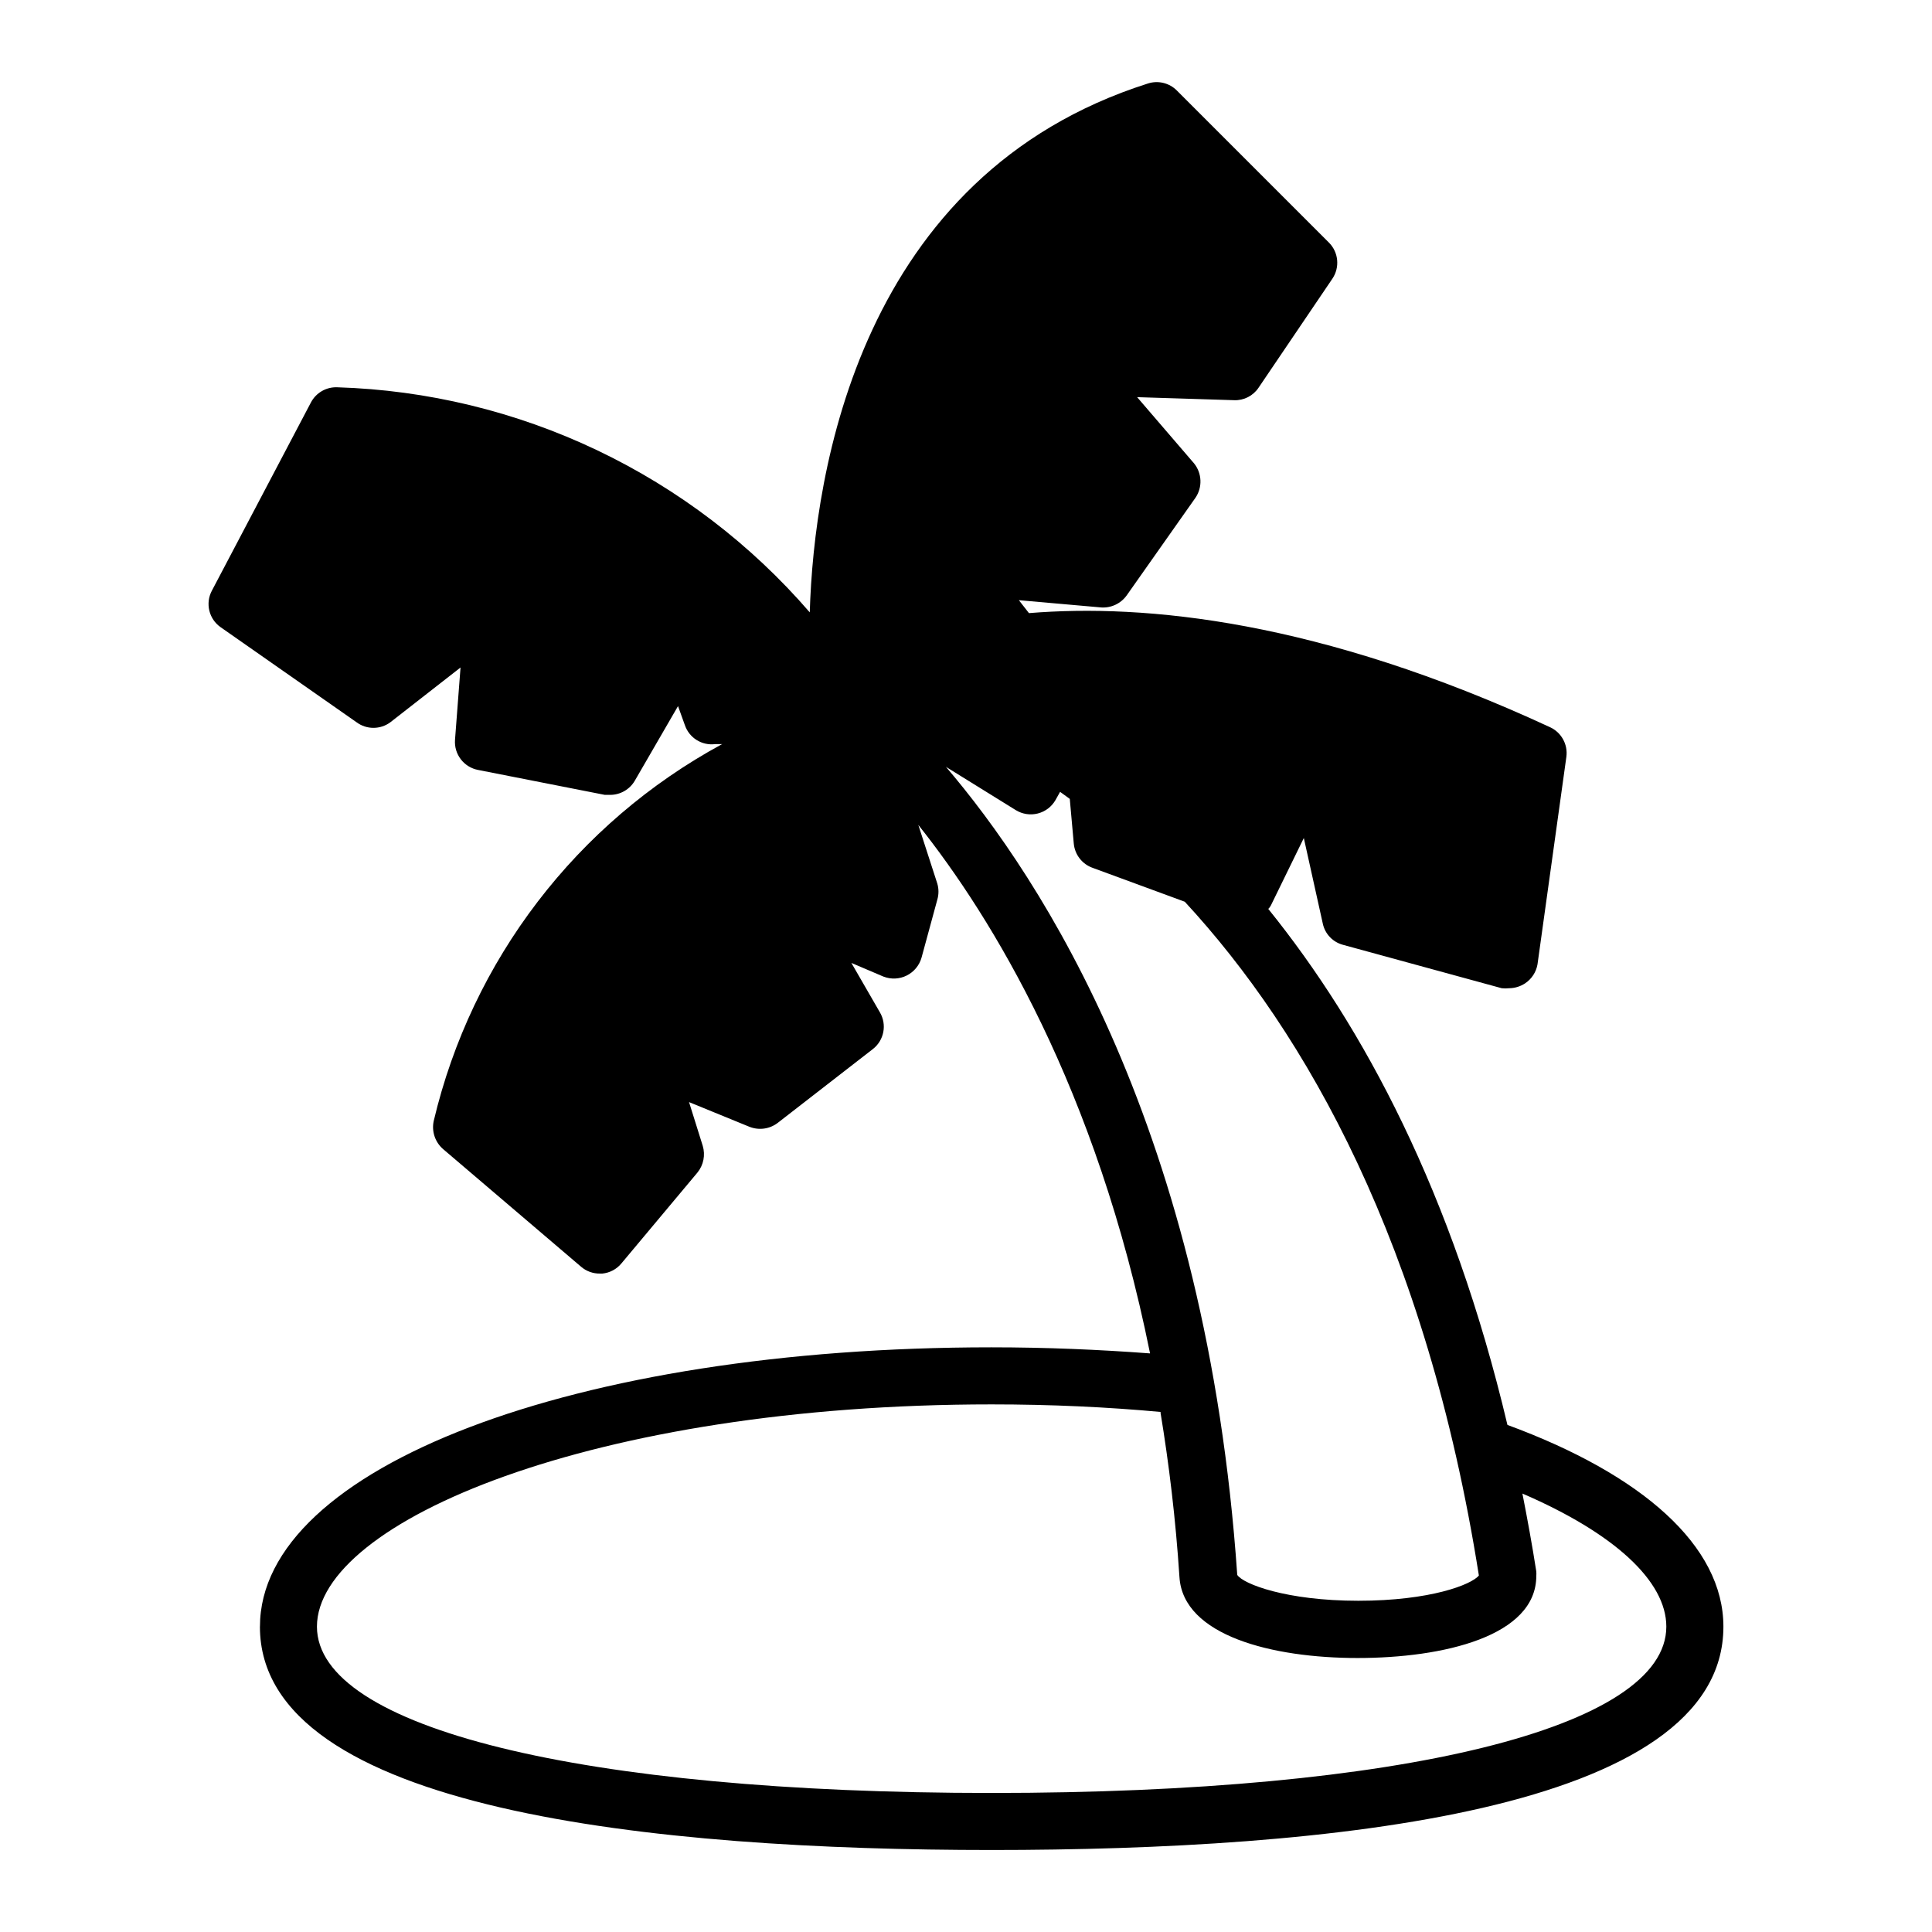 <?xml version="1.0" encoding="UTF-8"?>
<!-- Uploaded to: SVG Repo, www.svgrepo.com, Generator: SVG Repo Mixer Tools -->
<svg fill="#000000" width="800px" height="800px" version="1.1" viewBox="144 144 512 512" xmlns="http://www.w3.org/2000/svg">
 <path d="m212.88 575.07c0 48.918 105.45 59.199 193.92 59.199s193.92-10.078 193.92-59.199c0-21.41-21.512-40.305-57.234-53.453-14.562-61.52-38.191-105.55-63.379-136.74 0.289-0.273 0.527-0.598 0.703-0.957l8.715-17.836 5.039 22.723c0.598 2.734 2.684 4.898 5.391 5.594l42.02 11.488c0.652 0.07 1.312 0.07 1.965 0 1.484-0.016 2.934-0.453 4.18-1.262 1.758-1.148 2.961-2.973 3.328-5.039l7.656-55.016c0.438-3.285-1.32-6.473-4.332-7.859-61.262-28.363-107.31-32.746-138.09-30.23l-2.672-3.426 21.715 1.914v0.004c2.68 0.211 5.277-0.992 6.852-3.176l18.238-25.895c1.879-2.773 1.734-6.449-0.352-9.07l-15.113-17.582 25.695 0.805-0.004 0.004c2.598 0.098 5.062-1.16 6.5-3.328l19.547-28.867c2.027-2.996 1.648-7.012-0.906-9.57l-40.305-40.305c-2-2.012-4.957-2.731-7.656-1.867-76.277 24.234-88.52 102.88-89.629 140.16-15.613-18.07-34.805-32.703-56.363-42.969-21.559-10.27-45.016-15.949-68.883-16.68-2.902-0.105-5.602 1.461-6.953 4.027l-26.25 49.879c-1.781 3.348-0.785 7.496 2.316 9.672l36.023 25.191c2.66 1.98 6.309 1.98 8.969 0l18.59-14.508-1.461 19.145c-0.297 3.848 2.352 7.301 6.148 8.008l33.551 6.602h1.41c2.703 0 5.199-1.441 6.551-3.777l11.438-19.75 1.812 5.039v-0.004c1.148 3.387 4.519 5.492 8.062 5.039h1.812c-38.531 20.887-66.332 57.207-76.426 99.855-0.602 2.75 0.344 5.609 2.469 7.457l36.578 31.188h-0.004c1.398 1.203 3.195 1.848 5.039 1.812h0.605c1.965-0.195 3.773-1.152 5.035-2.672l20.152-24.082c1.625-1.984 2.152-4.648 1.414-7.102l-3.629-11.586 16.02 6.551v-0.004c2.516 0.996 5.367 0.594 7.508-1.059l25.191-19.547c2.973-2.316 3.769-6.473 1.863-9.723l-7.559-13.098 8.516 3.629v-0.004c2 0.773 4.234 0.672 6.152-0.289 1.922-0.961 3.344-2.684 3.926-4.75l4.18-15.367c0.402-1.379 0.402-2.848 0-4.231l-5.039-15.566c19.496 24.484 47.207 69.625 61.414 140.06-13.453-1.008-27.508-1.613-42.066-1.613-110.43 0-193.82 31.84-193.82 74.012zm181.37-228.12 18.941 11.738h0.004c1.742 1.074 3.844 1.398 5.828 0.895 1.988-0.504 3.684-1.789 4.699-3.566l1.211-2.168 2.57 1.863 1.059 11.84v0.004c0.27 2.949 2.238 5.473 5.035 6.445l24.383 8.969c32.094 34.711 64.035 90.688 77.938 178.55-1.914 2.418-12.898 6.699-31.941 6.699s-30.531-4.434-32.094-6.852c-8.105-117.59-51.734-184.44-77.43-214.42zm57.281 171.3c2.266 13.703 4.031 28.266 5.039 43.73 1.008 15.469 24.535 21.41 47.207 21.41s47.359-5.746 47.359-21.766c0.027-0.387 0.027-0.773 0-1.16-1.109-7.106-2.367-13.957-3.68-20.656 24.285 10.48 38.137 23.176 38.137 35.266 0 26.801-70.18 44.082-178.8 44.082s-178.8-17.281-178.8-44.082c0-27.859 73.457-58.895 178.8-58.895 15.773 0 30.785 0.707 44.941 2.016z"/>
</svg>